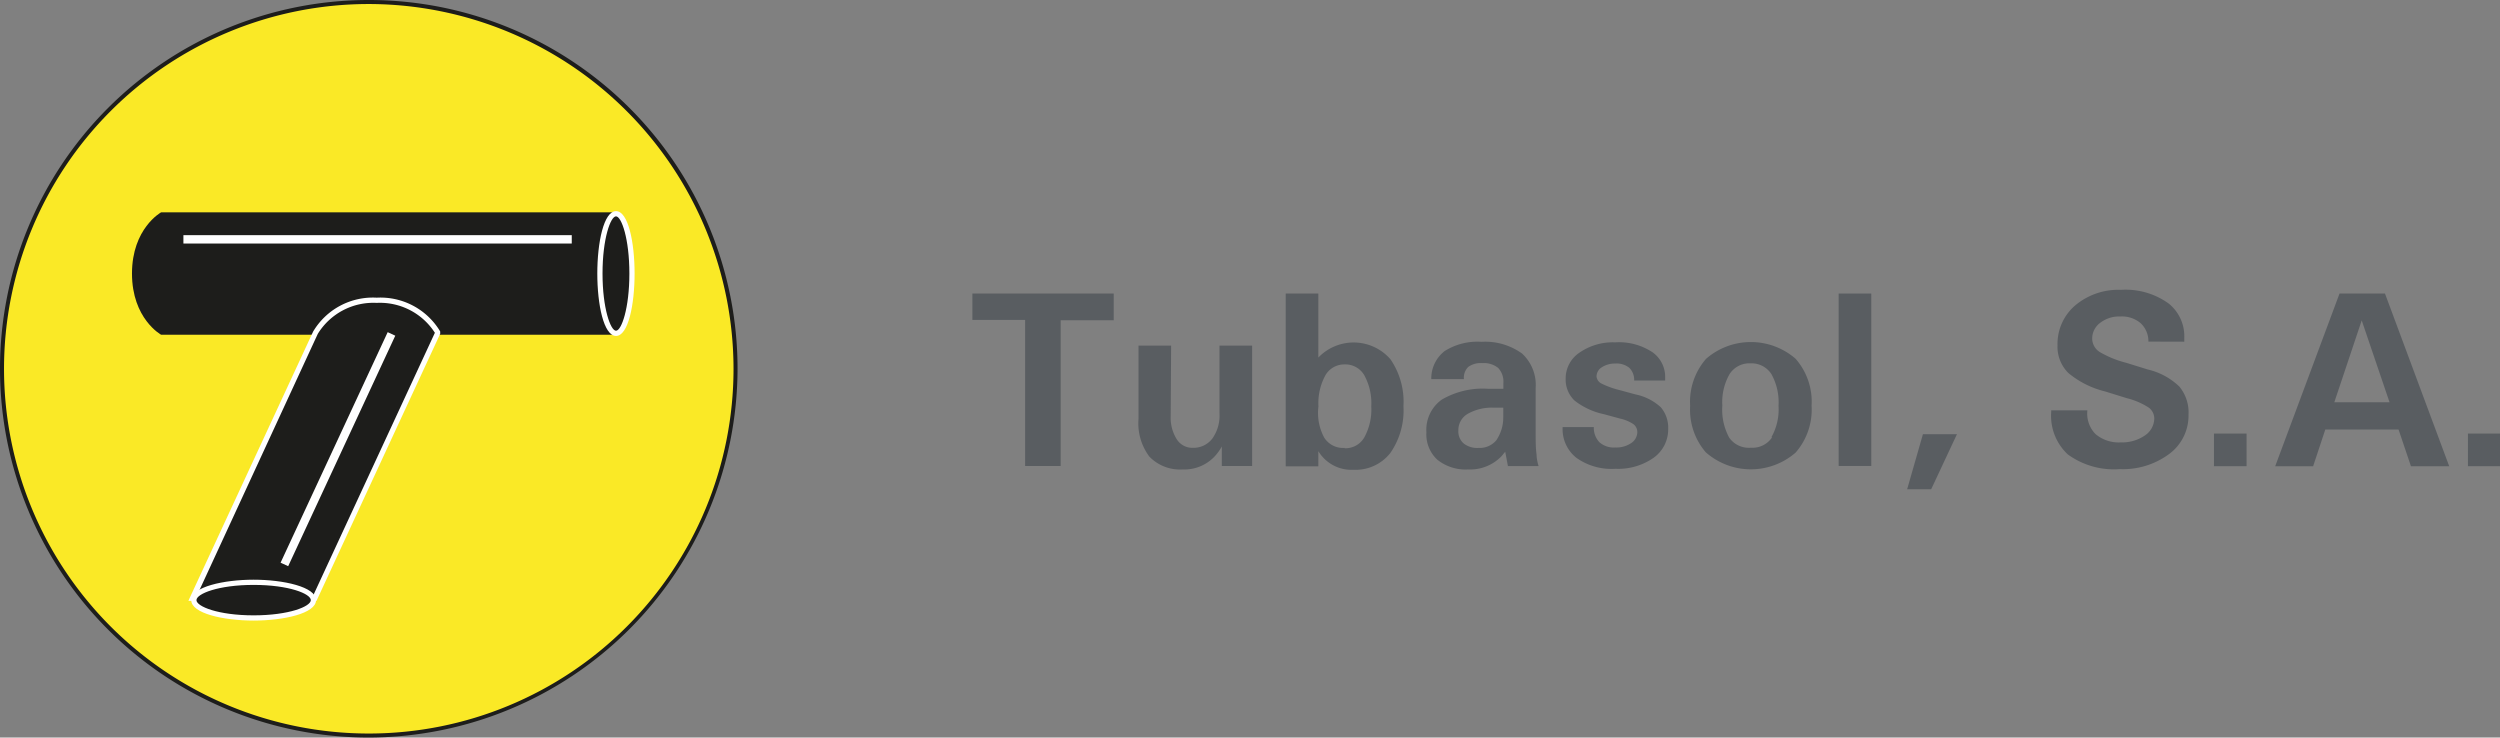 <svg xmlns="http://www.w3.org/2000/svg" viewBox="0 0 229.95 67.84"><rect x="0" y="0" width="229.95" height="67.84" fill="#808080" stroke="none"/><defs><style>.cls-1{fill:#fae926;}.cls-2{fill:#1d1d1b;}.cls-3{fill:#595d61;}.cls-4{fill:#fff;}</style></defs><title>tubasol</title><g id="Capa_2" data-name="Capa 2"><g id="Capa_1-2" data-name="Capa 1"><path class="cls-1" d="M33.92,67.65A33.74,33.74,0,1,0,.18,33.92,33.74,33.74,0,0,0,33.92,67.65"/><path class="cls-2" d="M33.92,67.84A33.92,33.92,0,1,1,67.84,33.92,34,34,0,0,1,33.92,67.84Zm0-67.47A33.55,33.55,0,1,0,67.47,33.92,33.59,33.59,0,0,0,33.92.37Z"/><path class="cls-3" d="M94.29,29.43H89.44V27h13v2.46H97.56V42.86H94.29Z"/><path class="cls-3" d="M107.68,38.28a3.71,3.71,0,0,0,.55,2.11,1.69,1.69,0,0,0,1.47.8,2.18,2.18,0,0,0,1.81-.85,3.64,3.64,0,0,0,.66-2.29V31.79h3V42.86h-2.79V41.07a4.35,4.35,0,0,1-.49.72,3.81,3.81,0,0,1-3.1,1.39A3.92,3.92,0,0,1,105.72,42a5.1,5.1,0,0,1-1-3.47V31.79h3Z"/><path class="cls-3" d="M118.26,27h3v5.89a4.49,4.49,0,0,1,6.63.15,6.89,6.89,0,0,1,1.2,4.32,6.86,6.86,0,0,1-1.21,4.31,4.06,4.06,0,0,1-3.38,1.54,3.55,3.55,0,0,1-3.14-1.56l-.1-.15v1.39h-3Zm5.42,14.23a2,2,0,0,0,1.81-1,5.33,5.33,0,0,0,.64-2.85,5.36,5.36,0,0,0-.64-2.86,2,2,0,0,0-1.8-1,2,2,0,0,0-1.78,1,5.36,5.36,0,0,0-.64,2.86,4.79,4.79,0,0,0,.53,2.87A2.06,2.06,0,0,0,123.68,41.2Z"/><path class="cls-3" d="M135.05,43.18a4.16,4.16,0,0,1-2.85-.9,3.18,3.18,0,0,1-1-2.52,3.41,3.41,0,0,1,1.41-3,7.45,7.45,0,0,1,4.25-1h1.42v-.51a1.85,1.85,0,0,0-.47-1.4,2.1,2.1,0,0,0-1.48-.45,1.94,1.94,0,0,0-1.28.35,1.4,1.4,0,0,0-.4,1.12h-3a3.19,3.19,0,0,1,1.23-2.58,5.65,5.65,0,0,1,3.39-.85A5.79,5.79,0,0,1,140,32.52a3.93,3.93,0,0,1,1.25,3.17v4c0,.83,0,1.53.08,2.09a4.05,4.05,0,0,0,.19,1.09h-2.82l-.25-1.32-.33.4A4,4,0,0,1,135.05,43.18Zm3.22-5.68h-.83a4.5,4.5,0,0,0-2.43.56,1.72,1.72,0,0,0-.87,1.55,1.46,1.46,0,0,0,.49,1.18,2,2,0,0,0,1.36.41,2,2,0,0,0,1.63-.69,3.7,3.7,0,0,0,.65-2.12Z"/><path class="cls-3" d="M150.31,35a1.54,1.54,0,0,0-.45-1.17,1.84,1.84,0,0,0-1.29-.39,2.17,2.17,0,0,0-1.23.34,1,1,0,0,0-.49.85.8.8,0,0,0,.46.65,7.75,7.75,0,0,0,1.66.6l1.47.4a4.87,4.87,0,0,1,2.32,1.18,2.9,2.9,0,0,1,.68,2,3.2,3.2,0,0,1-1.36,2.66,5.67,5.67,0,0,1-3.49,1,5.57,5.57,0,0,1-3.58-1,3.35,3.35,0,0,1-1.28-2.78v-.06h2.87a1.9,1.9,0,0,0,.53,1.41,2,2,0,0,0,1.46.47,2.42,2.42,0,0,0,1.44-.4,1.23,1.23,0,0,0,.57-1,.91.91,0,0,0-.35-.74,3.63,3.63,0,0,0-1.24-.52l-1.47-.4a6.55,6.55,0,0,1-2.73-1.27,2.68,2.68,0,0,1-.8-2,2.85,2.85,0,0,1,1.28-2.4,5.38,5.38,0,0,1,3.28-.94,5.54,5.54,0,0,1,3.47.94,2.78,2.78,0,0,1,1.12,2.34V35Z"/><path class="cls-3" d="M156.93,41.64a6,6,0,0,1-1.47-4.31A6,6,0,0,1,156.93,33a6.27,6.27,0,0,1,8.23,0,6,6,0,0,1,1.47,4.32,6,6,0,0,1-1.47,4.31,6.27,6.27,0,0,1-8.23,0Zm6-1.42a5.21,5.21,0,0,0,.66-2.89,5.36,5.36,0,0,0-.65-2.91,2.18,2.18,0,0,0-1.93-1,2.16,2.16,0,0,0-1.93,1,5.21,5.21,0,0,0-.66,2.89,5.37,5.37,0,0,0,.63,2.94,2.2,2.2,0,0,0,2,.93A2.16,2.16,0,0,0,163,40.22Z"/><path class="cls-3" d="M169.12,27h3V42.86h-3Z"/><path class="cls-3" d="M175.42,45l1.45-5.06H180L177.63,45Z"/><path class="cls-3" d="M197.61,31.42a2.27,2.27,0,0,0-.72-1.7,2.66,2.66,0,0,0-1.86-.61,2.86,2.86,0,0,0-1.85.58,1.79,1.79,0,0,0-.74,1.45,1.48,1.48,0,0,0,.68,1.23,9.26,9.26,0,0,0,2.45,1l2,.62a6.23,6.23,0,0,1,2.89,1.57,3.74,3.74,0,0,1,.84,2.59,4.38,4.38,0,0,1-1.77,3.6,7.13,7.13,0,0,1-4.54,1.4,7.22,7.22,0,0,1-4.79-1.35,4.85,4.85,0,0,1-1.53-3.91v-.15H192a2.67,2.67,0,0,0,.74,2.18,3.3,3.3,0,0,0,2.34.77,3.69,3.69,0,0,0,2.2-.63,1.91,1.91,0,0,0,.87-1.59,1.25,1.25,0,0,0-.54-1,6.77,6.77,0,0,0-2-.85l-2-.62a8.38,8.38,0,0,1-3.36-1.69,3.4,3.4,0,0,1-1-2.56,4.66,4.66,0,0,1,1.63-3.66,6.16,6.16,0,0,1,4.2-1.43,6.76,6.76,0,0,1,4.41,1.27,3.86,3.86,0,0,1,1.42,3.15v.35Z"/><path class="cls-3" d="M203.64,39.88h3v3h-3Z"/><path class="cls-3" d="M215.19,27h4.18l5.91,15.89h-3.52l-1.14-3.38h-6.74l-1.12,3.38h-3.49ZM214.71,37h5.08l-2.56-7.53h0Z"/><path class="cls-3" d="M227,39.88h3v3h-3Z"/><path class="cls-2" d="M56.51,30.79V19.53H14.82S12.14,21,12.14,25.16s2.68,5.63,2.68,5.63"/><path class="cls-2" d="M56.66,30.66c.81,0,1.47-2.46,1.47-5.5s-.66-5.5-1.47-5.5-1.48,2.46-1.48,5.5.66,5.5,1.48,5.5"/><path class="cls-4" d="M56.66,30.9c-1.13,0-1.72-2.89-1.72-5.74s.59-5.74,1.72-5.74,1.71,2.89,1.71,5.74S57.79,30.9,56.66,30.9Zm0-11c-.5,0-1.24,2.05-1.24,5.26s.74,5.26,1.24,5.26,1.23-2.05,1.23-5.26S57.16,19.9,56.66,19.9Z"/><path class="cls-2" d="M17.7,55H29L40.27,30.6a6.2,6.2,0,0,0-5.62-3,6.2,6.2,0,0,0-5.63,3"/><path class="cls-4" d="M29.11,55.27H17.33l.15-.34L28.8,30.5a6.39,6.39,0,0,1,5.85-3.12,6.4,6.4,0,0,1,5.84,3.11l0,.1,0,.11Zm-11-.48H28.8L40,30.61a6,6,0,0,0-5.35-2.75,6,6,0,0,0-5.42,2.85Z"/><path class="cls-2" d="M17.83,55.2c0,.9,2.46,1.64,5.5,1.64s5.5-.74,5.5-1.64-2.46-1.64-5.5-1.64-5.5.73-5.5,1.64"/><path class="cls-4" d="M23.33,57.08c-2.78,0-5.74-.66-5.74-1.88s3-1.88,5.74-1.88,5.74.66,5.74,1.88S26.11,57.08,23.33,57.08Zm0-3.28c-3.26,0-5.26.82-5.26,1.4s2,1.4,5.26,1.4,5.26-.82,5.26-1.4S26.59,53.8,23.33,53.8Z"/><rect class="cls-4" x="19.39" y="40.94" width="23.38" height="0.77" transform="translate(-19.49 52.09) rotate(-65.08)"/><rect class="cls-4" x="16.87" y="21.63" width="35.72" height="0.77"/></g></g></svg>